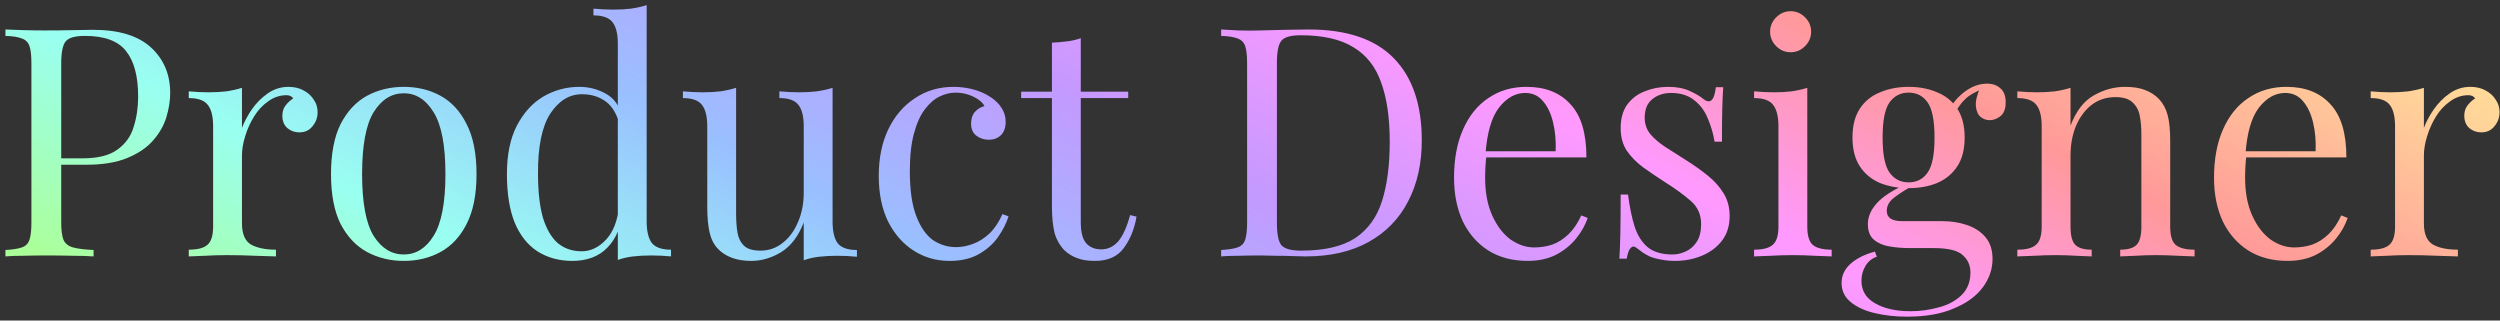 <svg xmlns="http://www.w3.org/2000/svg" fill="none" viewBox="0 0 312 40" height="40" width="312">
<rect x="0" y="0" width="312" height="40" fill="#333333" stroke="none"/>
<path fill="url(#paint0_linear_39_31)" d="M0.68 3.68C1.24 3.707 1.973 3.733 2.88 3.76C3.787 3.787 4.68 3.8 5.56 3.8C6.813 3.8 8.013 3.787 9.16 3.76C10.307 3.733 11.12 3.72 11.6 3.72C14.827 3.72 17.24 4.453 18.84 5.92C20.44 7.387 21.24 9.28 21.24 11.6C21.24 12.56 21.08 13.573 20.76 14.64C20.44 15.68 19.88 16.653 19.08 17.56C18.307 18.44 17.24 19.16 15.88 19.72C14.52 20.28 12.8 20.56 10.72 20.56H6.88V19.76H10.32C12.213 19.76 13.653 19.4 14.64 18.68C15.653 17.96 16.333 17.013 16.68 15.84C17.053 14.667 17.24 13.4 17.24 12.04C17.24 9.507 16.733 7.613 15.72 6.36C14.733 5.107 13.027 4.48 10.6 4.48C9.373 4.48 8.573 4.707 8.2 5.16C7.827 5.613 7.64 6.533 7.64 7.92V27.76C7.64 28.72 7.733 29.44 7.92 29.92C8.133 30.4 8.533 30.72 9.12 30.88C9.707 31.04 10.56 31.147 11.68 31.2V32C10.987 31.947 10.107 31.92 9.04 31.92C7.973 31.893 6.893 31.88 5.8 31.88C4.76 31.88 3.787 31.893 2.88 31.92C1.973 31.92 1.24 31.947 0.68 32V31.2C1.587 31.147 2.267 31.04 2.72 30.88C3.2 30.72 3.52 30.4 3.68 29.92C3.84 29.44 3.92 28.72 3.92 27.76V7.92C3.92 6.933 3.84 6.213 3.68 5.76C3.52 5.28 3.2 4.96 2.72 4.8C2.267 4.613 1.587 4.507 0.68 4.48V3.68ZM35.998 10.84C36.718 10.84 37.345 10.987 37.878 11.28C38.438 11.573 38.865 11.96 39.158 12.44C39.478 12.893 39.638 13.413 39.638 14C39.638 14.667 39.425 15.253 38.998 15.76C38.598 16.267 38.052 16.52 37.358 16.52C36.798 16.52 36.305 16.347 35.878 16C35.452 15.627 35.238 15.107 35.238 14.44C35.238 13.933 35.372 13.507 35.638 13.16C35.932 12.787 36.252 12.493 36.598 12.28C36.412 12.013 36.132 11.88 35.758 11.88C34.932 11.88 34.172 12.133 33.478 12.64C32.785 13.12 32.198 13.747 31.718 14.52C31.238 15.293 30.865 16.12 30.598 17C30.332 17.853 30.198 18.653 30.198 19.4V27.88C30.198 29.187 30.572 30.067 31.318 30.52C32.092 30.947 33.132 31.16 34.438 31.16V32C33.825 31.973 32.958 31.947 31.838 31.92C30.718 31.867 29.532 31.84 28.278 31.84C27.372 31.84 26.465 31.867 25.558 31.92C24.678 31.947 24.012 31.973 23.558 32V31.16C24.652 31.16 25.425 30.96 25.878 30.56C26.358 30.16 26.598 29.4 26.598 28.28V15.76C26.598 14.56 26.385 13.68 25.958 13.12C25.532 12.533 24.732 12.24 23.558 12.24V11.4C24.412 11.48 25.238 11.52 26.038 11.52C26.812 11.52 27.545 11.48 28.238 11.4C28.958 11.293 29.612 11.147 30.198 10.96V15.96C30.492 15.187 30.905 14.413 31.438 13.64C31.998 12.84 32.665 12.173 33.438 11.64C34.212 11.107 35.065 10.84 35.998 10.84ZM50.39 10.84C52.096 10.84 53.63 11.213 54.99 11.96C56.35 12.707 57.43 13.88 58.23 15.48C59.056 17.08 59.47 19.16 59.47 21.72C59.47 24.28 59.056 26.36 58.23 27.96C57.43 29.533 56.35 30.693 54.99 31.44C53.63 32.187 52.096 32.56 50.39 32.56C48.71 32.56 47.176 32.187 45.79 31.44C44.43 30.693 43.336 29.533 42.51 27.96C41.71 26.36 41.31 24.28 41.31 21.72C41.31 19.16 41.71 17.08 42.51 15.48C43.336 13.88 44.43 12.707 45.79 11.96C47.176 11.213 48.71 10.84 50.39 10.84ZM50.39 11.64C48.87 11.64 47.616 12.427 46.63 14C45.67 15.573 45.19 18.147 45.19 21.72C45.19 25.293 45.67 27.867 46.63 29.44C47.616 30.987 48.87 31.76 50.39 31.76C51.91 31.76 53.15 30.987 54.11 29.44C55.096 27.867 55.59 25.293 55.59 21.72C55.59 18.147 55.096 15.573 54.11 14C53.15 12.427 51.91 11.64 50.39 11.64ZM80.704 0.64V27.64C80.704 28.84 80.917 29.733 81.344 30.32C81.797 30.88 82.597 31.16 83.744 31.16V32C82.917 31.92 82.09 31.88 81.264 31.88C80.49 31.88 79.744 31.92 79.024 32C78.33 32.08 77.69 32.227 77.104 32.44V5.44C77.104 4.24 76.89 3.36 76.464 2.8C76.037 2.213 75.237 1.92 74.064 1.92V1.08C74.917 1.16 75.744 1.2 76.544 1.2C77.317 1.2 78.05 1.16 78.744 1.08C79.464 0.973 80.117 0.827 80.704 0.64ZM72.304 10.84C73.477 10.84 74.57 11.12 75.584 11.68C76.624 12.24 77.317 13.2 77.664 14.56L77.144 14.96C76.77 13.84 76.184 13.027 75.384 12.52C74.61 12.013 73.69 11.76 72.624 11.76C71.05 11.76 69.73 12.573 68.664 14.2C67.624 15.827 67.117 18.333 67.144 21.72C67.144 23.88 67.344 25.68 67.744 27.12C68.17 28.533 68.784 29.6 69.584 30.32C70.41 31.013 71.41 31.36 72.584 31.36C73.704 31.36 74.717 30.88 75.624 29.92C76.53 28.96 77.077 27.547 77.264 25.68L77.744 26.24C77.53 28.267 76.877 29.827 75.784 30.92C74.717 32.013 73.264 32.56 71.424 32.56C69.77 32.56 68.317 32.16 67.064 31.36C65.837 30.56 64.89 29.36 64.224 27.76C63.584 26.16 63.264 24.147 63.264 21.72C63.264 19.293 63.677 17.28 64.504 15.68C65.357 14.053 66.464 12.84 67.824 12.04C69.21 11.24 70.704 10.84 72.304 10.84ZM103.906 10.96V27.68C103.906 28.88 104.119 29.773 104.546 30.36C104.999 30.92 105.799 31.2 106.946 31.2V32.04C106.119 31.96 105.293 31.92 104.466 31.92C103.693 31.92 102.946 31.96 102.226 32.04C101.533 32.12 100.893 32.267 100.306 32.48V27.76C99.639 29.493 98.693 30.733 97.466 31.48C96.266 32.2 95.026 32.56 93.746 32.56C92.813 32.56 91.999 32.427 91.306 32.16C90.613 31.893 90.039 31.52 89.586 31.04C89.079 30.507 88.733 29.813 88.546 28.96C88.359 28.107 88.266 27.053 88.266 25.8V15.76C88.266 14.56 88.053 13.68 87.626 13.12C87.199 12.533 86.399 12.24 85.226 12.24V11.4C86.079 11.48 86.906 11.52 87.706 11.52C88.479 11.52 89.213 11.48 89.906 11.4C90.626 11.293 91.279 11.147 91.866 10.96V26.68C91.866 27.507 91.919 28.267 92.026 28.96C92.133 29.653 92.399 30.213 92.826 30.64C93.253 31.067 93.946 31.28 94.906 31.28C95.946 31.28 96.866 30.96 97.666 30.32C98.493 29.68 99.133 28.813 99.586 27.72C100.066 26.627 100.306 25.4 100.306 24.04V15.76C100.306 14.56 100.093 13.68 99.666 13.12C99.239 12.533 98.439 12.24 97.266 12.24V11.4C98.119 11.48 98.946 11.52 99.746 11.52C100.519 11.52 101.253 11.48 101.946 11.4C102.666 11.293 103.319 11.147 103.906 10.96ZM118.988 10.84C119.841 10.84 120.668 10.947 121.468 11.16C122.268 11.373 122.988 11.693 123.628 12.12C124.241 12.52 124.708 12.987 125.028 13.52C125.348 14.027 125.508 14.587 125.508 15.2C125.508 15.92 125.308 16.48 124.908 16.88C124.508 17.253 124.001 17.44 123.388 17.44C122.801 17.44 122.281 17.267 121.828 16.92C121.401 16.573 121.188 16.08 121.188 15.44C121.188 14.827 121.348 14.333 121.668 13.96C122.015 13.587 122.415 13.347 122.868 13.24C122.601 12.76 122.121 12.36 121.428 12.04C120.761 11.72 120.041 11.56 119.268 11.56C118.601 11.56 117.935 11.72 117.268 12.04C116.601 12.36 115.988 12.893 115.428 13.64C114.868 14.36 114.415 15.36 114.068 16.64C113.721 17.893 113.548 19.467 113.548 21.36C113.548 23.707 113.815 25.573 114.348 26.96C114.881 28.347 115.575 29.347 116.428 29.96C117.308 30.547 118.268 30.84 119.308 30.84C120.001 30.84 120.708 30.707 121.428 30.44C122.148 30.173 122.828 29.747 123.468 29.16C124.108 28.547 124.655 27.733 125.108 26.72L125.868 27C125.601 27.853 125.161 28.72 124.548 29.6C123.935 30.453 123.135 31.16 122.148 31.72C121.161 32.28 119.948 32.56 118.508 32.56C116.855 32.56 115.361 32.133 114.028 31.28C112.695 30.427 111.628 29.213 110.828 27.64C110.055 26.04 109.668 24.147 109.668 21.96C109.668 19.773 110.055 17.853 110.828 16.2C111.628 14.52 112.735 13.213 114.148 12.28C115.561 11.32 117.175 10.84 118.988 10.84ZM134.881 4.76V11.44H140.801V12.24H134.881V27.72C134.881 28.973 135.108 29.853 135.561 30.36C136.015 30.867 136.641 31.12 137.441 31.12C138.241 31.12 138.935 30.8 139.521 30.16C140.108 29.493 140.615 28.387 141.041 26.84L141.841 27.04C141.575 28.587 141.041 29.893 140.241 30.96C139.468 32.027 138.268 32.56 136.641 32.56C135.735 32.56 134.988 32.44 134.401 32.2C133.815 31.987 133.295 31.667 132.841 31.24C132.255 30.627 131.841 29.893 131.601 29.04C131.388 28.187 131.281 27.053 131.281 25.64V12.24H127.441V11.44H131.281V5.32C131.948 5.293 132.588 5.24 133.201 5.16C133.815 5.08 134.375 4.947 134.881 4.76ZM163.319 3.68C168.092 3.68 171.639 4.88 173.959 7.28C176.279 9.653 177.439 13.067 177.439 17.52C177.439 20.427 176.865 22.973 175.719 25.16C174.599 27.32 172.959 29 170.799 30.2C168.639 31.4 166.025 32 162.959 32C162.559 32 162.025 31.987 161.359 31.96C160.692 31.933 159.999 31.92 159.279 31.92C158.585 31.893 157.945 31.88 157.359 31.88C156.425 31.88 155.505 31.893 154.599 31.92C153.692 31.92 152.959 31.947 152.399 32V31.2C153.305 31.147 153.985 31.04 154.439 30.88C154.919 30.72 155.239 30.4 155.399 29.92C155.559 29.44 155.639 28.72 155.639 27.76V7.92C155.639 6.933 155.559 6.213 155.399 5.76C155.239 5.28 154.919 4.96 154.439 4.8C153.985 4.613 153.305 4.507 152.399 4.48V3.68C152.959 3.707 153.692 3.747 154.599 3.8C155.505 3.827 156.399 3.827 157.279 3.8C158.212 3.773 159.265 3.747 160.439 3.72C161.612 3.693 162.572 3.68 163.319 3.68ZM162.319 4.4C161.092 4.4 160.292 4.627 159.919 5.08C159.545 5.533 159.359 6.453 159.359 7.84V27.84C159.359 29.227 159.545 30.147 159.919 30.6C160.319 31.053 161.132 31.28 162.359 31.28C165.265 31.28 167.519 30.76 169.119 29.72C170.719 28.653 171.839 27.107 172.479 25.08C173.119 23.053 173.439 20.587 173.439 17.68C173.439 14.693 173.079 12.227 172.359 10.28C171.665 8.307 170.505 6.84 168.879 5.88C167.279 4.893 165.092 4.4 162.319 4.4ZM190.505 10.84C192.852 10.84 194.678 11.56 195.985 13C197.318 14.413 197.985 16.627 197.985 19.64H183.865L183.825 18.88H194.145C194.198 17.573 194.092 16.373 193.825 15.28C193.558 14.16 193.132 13.267 192.545 12.6C191.985 11.933 191.252 11.6 190.345 11.6C189.118 11.6 188.025 12.213 187.065 13.44C186.132 14.667 185.572 16.613 185.385 19.28L185.505 19.44C185.452 19.84 185.412 20.28 185.385 20.76C185.358 21.24 185.345 21.72 185.345 22.2C185.345 24.013 185.638 25.573 186.225 26.88C186.812 28.187 187.572 29.187 188.505 29.88C189.465 30.547 190.452 30.88 191.465 30.88C192.265 30.88 193.025 30.76 193.745 30.52C194.465 30.253 195.132 29.827 195.745 29.24C196.358 28.653 196.892 27.867 197.345 26.88L198.145 27.2C197.852 28.08 197.372 28.933 196.705 29.76C196.038 30.587 195.198 31.267 194.185 31.8C193.172 32.307 191.998 32.56 190.665 32.56C188.745 32.56 187.092 32.12 185.705 31.24C184.345 30.36 183.292 29.147 182.545 27.6C181.825 26.027 181.465 24.227 181.465 22.2C181.465 19.853 181.838 17.84 182.585 16.16C183.332 14.453 184.385 13.147 185.745 12.24C187.105 11.307 188.692 10.84 190.505 10.84ZM208.179 10.84C209.246 10.84 210.153 11.013 210.899 11.36C211.646 11.707 212.193 12.027 212.539 12.32C213.419 13.04 213.953 12.56 214.139 10.88H215.059C215.006 11.627 214.966 12.52 214.939 13.56C214.913 14.573 214.899 15.947 214.899 17.68H213.979C213.819 16.693 213.539 15.733 213.139 14.8C212.766 13.867 212.206 13.107 211.459 12.52C210.713 11.907 209.739 11.6 208.539 11.6C207.606 11.6 206.819 11.867 206.179 12.4C205.566 12.907 205.259 13.667 205.259 14.68C205.259 15.48 205.499 16.173 205.979 16.76C206.459 17.32 207.086 17.853 207.859 18.36C208.633 18.84 209.473 19.373 210.379 19.96C211.393 20.6 212.313 21.253 213.139 21.92C213.966 22.587 214.619 23.32 215.099 24.12C215.606 24.92 215.859 25.867 215.859 26.96C215.859 28.187 215.539 29.213 214.899 30.04C214.259 30.867 213.419 31.493 212.379 31.92C211.366 32.347 210.246 32.56 209.019 32.56C208.433 32.56 207.873 32.507 207.339 32.4C206.833 32.32 206.339 32.187 205.859 32C205.593 31.867 205.313 31.707 205.019 31.52C204.753 31.333 204.486 31.133 204.219 30.92C203.953 30.707 203.713 30.72 203.499 30.96C203.286 31.173 203.126 31.613 203.019 32.28H202.099C202.153 31.427 202.193 30.387 202.219 29.16C202.246 27.933 202.259 26.307 202.259 24.28H203.179C203.366 25.773 203.633 27.08 203.979 28.2C204.326 29.32 204.873 30.2 205.619 30.84C206.366 31.453 207.406 31.76 208.739 31.76C209.273 31.76 209.806 31.64 210.339 31.4C210.899 31.16 211.366 30.76 211.739 30.2C212.113 29.64 212.299 28.893 212.299 27.96C212.299 26.787 211.873 25.827 211.019 25.08C210.166 24.333 209.086 23.547 207.779 22.72C206.819 22.107 205.913 21.493 205.059 20.88C204.233 20.267 203.553 19.573 203.019 18.8C202.513 18.027 202.259 17.093 202.259 16C202.259 14.8 202.526 13.827 203.059 13.08C203.619 12.307 204.353 11.747 205.259 11.4C206.166 11.027 207.139 10.84 208.179 10.84ZM223.47 1.4C224.163 1.4 224.763 1.653 225.27 2.16C225.777 2.667 226.03 3.267 226.03 3.96C226.03 4.653 225.777 5.253 225.27 5.76C224.763 6.267 224.163 6.52 223.47 6.52C222.777 6.52 222.177 6.267 221.67 5.76C221.163 5.253 220.91 4.653 220.91 3.96C220.91 3.267 221.163 2.667 221.67 2.16C222.177 1.653 222.777 1.4 223.47 1.4ZM225.55 10.96V28.28C225.55 29.4 225.777 30.16 226.23 30.56C226.71 30.96 227.497 31.16 228.59 31.16V32C228.137 31.973 227.443 31.947 226.51 31.92C225.603 31.867 224.683 31.84 223.75 31.84C222.843 31.84 221.923 31.867 220.99 31.92C220.057 31.947 219.363 31.973 218.91 32V31.16C220.003 31.16 220.777 30.96 221.23 30.56C221.71 30.16 221.95 29.4 221.95 28.28V15.76C221.95 14.56 221.737 13.68 221.31 13.12C220.883 12.533 220.083 12.24 218.91 12.24V11.4C219.763 11.48 220.59 11.52 221.39 11.52C222.163 11.52 222.897 11.48 223.59 11.4C224.31 11.293 224.963 11.147 225.55 10.96ZM237.989 39.52C236.575 39.52 235.242 39.373 233.989 39.08C232.735 38.787 231.722 38.32 230.949 37.68C230.202 37.067 229.829 36.28 229.829 35.32C229.829 34.387 230.202 33.587 230.949 32.92C231.695 32.253 232.709 31.747 233.989 31.4L234.229 32.04C233.642 32.227 233.175 32.6 232.829 33.16C232.482 33.72 232.309 34.347 232.309 35.04C232.309 36.267 232.869 37.2 233.989 37.84C235.135 38.507 236.615 38.84 238.429 38.84C239.629 38.84 240.802 38.68 241.949 38.36C243.095 38.067 244.042 37.56 244.789 36.84C245.535 36.12 245.909 35.173 245.909 34C245.909 33.12 245.589 32.4 244.949 31.84C244.335 31.253 243.109 30.96 241.269 30.96H238.309C237.455 30.96 236.629 30.893 235.829 30.76C235.029 30.627 234.375 30.347 233.869 29.92C233.362 29.493 233.109 28.84 233.109 27.96C233.109 27.053 233.482 26.187 234.229 25.36C234.975 24.507 236.349 23.64 238.349 22.76L238.829 23.12C237.922 23.6 237.135 24.093 236.469 24.6C235.802 25.08 235.469 25.653 235.469 26.32C235.469 27.173 236.109 27.6 237.389 27.6H242.389C243.509 27.6 244.535 27.76 245.469 28.08C246.429 28.4 247.202 28.907 247.789 29.6C248.375 30.293 248.669 31.2 248.669 32.32C248.669 33.573 248.269 34.747 247.469 35.84C246.669 36.933 245.469 37.813 243.869 38.48C242.295 39.173 240.335 39.52 237.989 39.52ZM238.189 23.48C236.882 23.48 235.695 23.267 234.629 22.84C233.562 22.387 232.722 21.693 232.109 20.76C231.495 19.827 231.189 18.627 231.189 17.16C231.189 15.693 231.495 14.493 232.109 13.56C232.722 12.627 233.562 11.947 234.629 11.52C235.695 11.067 236.882 10.84 238.189 10.84C239.522 10.84 240.709 11.067 241.749 11.52C242.815 11.947 243.655 12.627 244.269 13.56C244.882 14.493 245.189 15.693 245.189 17.16C245.189 18.627 244.882 19.827 244.269 20.76C243.655 21.693 242.815 22.387 241.749 22.84C240.709 23.267 239.522 23.48 238.189 23.48ZM238.189 22.76C239.202 22.76 239.989 22.36 240.549 21.56C241.135 20.76 241.429 19.293 241.429 17.16C241.429 15.027 241.135 13.56 240.549 12.76C239.989 11.96 239.202 11.56 238.189 11.56C237.202 11.56 236.415 11.96 235.829 12.76C235.242 13.56 234.949 15.027 234.949 17.16C234.949 19.293 235.242 20.76 235.829 21.56C236.415 22.36 237.202 22.76 238.189 22.76ZM243.949 14.16L243.229 13.88C243.602 12.973 244.242 12.173 245.149 11.48C246.055 10.787 247.002 10.44 247.989 10.44C248.682 10.44 249.242 10.64 249.669 11.04C250.095 11.413 250.309 11.987 250.309 12.76C250.309 13.587 250.082 14.173 249.629 14.52C249.202 14.84 248.762 15 248.309 15C247.909 15 247.535 14.867 247.189 14.6C246.842 14.307 246.642 13.853 246.589 13.24C246.535 12.627 246.722 11.84 247.149 10.88L247.669 11C246.549 11.427 245.749 11.88 245.269 12.36C244.789 12.813 244.349 13.413 243.949 14.16ZM265.202 10.84C266.215 10.84 267.055 10.973 267.722 11.24C268.415 11.507 268.988 11.88 269.442 12.36C269.948 12.893 270.308 13.56 270.522 14.36C270.735 15.16 270.842 16.24 270.842 17.6V28.28C270.842 29.4 271.068 30.16 271.522 30.56C272.002 30.96 272.788 31.16 273.882 31.16V32C273.428 31.973 272.735 31.947 271.802 31.92C270.868 31.867 269.962 31.84 269.082 31.84C268.202 31.84 267.335 31.867 266.482 31.92C265.655 31.947 265.028 31.973 264.602 32V31.16C265.562 31.16 266.242 30.96 266.642 30.56C267.042 30.16 267.242 29.4 267.242 28.28V16.72C267.242 15.893 267.175 15.133 267.042 14.44C266.908 13.747 266.602 13.187 266.122 12.76C265.668 12.333 264.962 12.12 264.002 12.12C262.882 12.12 261.895 12.44 261.042 13.08C260.215 13.72 259.562 14.6 259.082 15.72C258.628 16.813 258.402 18.04 258.402 19.4V28.28C258.402 29.4 258.602 30.16 259.002 30.56C259.402 30.96 260.082 31.16 261.042 31.16V32C260.615 31.973 259.975 31.947 259.122 31.92C258.295 31.867 257.442 31.84 256.562 31.84C255.682 31.84 254.775 31.867 253.842 31.92C252.908 31.947 252.215 31.973 251.762 32V31.16C252.855 31.16 253.628 30.96 254.082 30.56C254.562 30.16 254.802 29.4 254.802 28.28V15.76C254.802 14.56 254.588 13.68 254.162 13.12C253.735 12.533 252.935 12.24 251.762 12.24V11.4C252.615 11.48 253.442 11.52 254.242 11.52C255.015 11.52 255.748 11.48 256.442 11.4C257.162 11.293 257.815 11.147 258.402 10.96V15.68C259.095 13.867 260.055 12.613 261.282 11.92C262.535 11.2 263.842 10.84 265.202 10.84ZM285.349 10.84C287.695 10.84 289.522 11.56 290.829 13C292.162 14.413 292.829 16.627 292.829 19.64H278.709L278.669 18.88H288.989C289.042 17.573 288.935 16.373 288.669 15.28C288.402 14.16 287.975 13.267 287.389 12.6C286.829 11.933 286.095 11.6 285.189 11.6C283.962 11.6 282.869 12.213 281.909 13.44C280.975 14.667 280.415 16.613 280.229 19.28L280.349 19.44C280.295 19.84 280.255 20.28 280.229 20.76C280.202 21.24 280.189 21.72 280.189 22.2C280.189 24.013 280.482 25.573 281.069 26.88C281.655 28.187 282.415 29.187 283.349 29.88C284.309 30.547 285.295 30.88 286.309 30.88C287.109 30.88 287.869 30.76 288.589 30.52C289.309 30.253 289.975 29.827 290.589 29.24C291.202 28.653 291.735 27.867 292.189 26.88L292.989 27.2C292.695 28.08 292.215 28.933 291.549 29.76C290.882 30.587 290.042 31.267 289.029 31.8C288.015 32.307 286.842 32.56 285.509 32.56C283.589 32.56 281.935 32.12 280.549 31.24C279.189 30.36 278.135 29.147 277.389 27.6C276.669 26.027 276.309 24.227 276.309 22.2C276.309 19.853 276.682 17.84 277.429 16.16C278.175 14.453 279.229 13.147 280.589 12.24C281.949 11.307 283.535 10.84 285.349 10.84ZM308.303 10.84C309.023 10.84 309.65 10.987 310.183 11.28C310.743 11.573 311.17 11.96 311.463 12.44C311.783 12.893 311.943 13.413 311.943 14C311.943 14.667 311.73 15.253 311.303 15.76C310.903 16.267 310.356 16.52 309.663 16.52C309.103 16.52 308.61 16.347 308.183 16C307.756 15.627 307.543 15.107 307.543 14.44C307.543 13.933 307.676 13.507 307.943 13.16C308.236 12.787 308.556 12.493 308.903 12.28C308.716 12.013 308.436 11.88 308.063 11.88C307.236 11.88 306.476 12.133 305.783 12.64C305.09 13.12 304.503 13.747 304.023 14.52C303.543 15.293 303.17 16.12 302.903 17C302.636 17.853 302.503 18.653 302.503 19.4V27.88C302.503 29.187 302.876 30.067 303.623 30.52C304.396 30.947 305.436 31.16 306.743 31.16V32C306.13 31.973 305.263 31.947 304.143 31.92C303.023 31.867 301.836 31.84 300.583 31.84C299.676 31.84 298.77 31.867 297.863 31.92C296.983 31.947 296.316 31.973 295.863 32V31.16C296.956 31.16 297.73 30.96 298.183 30.56C298.663 30.16 298.903 29.4 298.903 28.28V15.76C298.903 14.56 298.69 13.68 298.263 13.12C297.836 12.533 297.036 12.24 295.863 12.24V11.4C296.716 11.48 297.543 11.52 298.343 11.52C299.116 11.52 299.85 11.48 300.543 11.4C301.263 11.293 301.916 11.147 302.503 10.96V15.96C302.796 15.187 303.21 14.413 303.743 13.64C304.303 12.84 304.97 12.173 305.743 11.64C306.516 11.107 307.37 10.84 308.303 10.84Z"></path>
<defs>
<linearGradient gradientUnits="userSpaceOnUse" y2="149.739" x2="228.12" y1="-11" x1="313" id="paint0_linear_39_31">
<stop stop-color="#FFFF99"></stop>
<stop stop-color="#FFD199" offset="0.145"></stop>
<stop stop-color="#FF9999" offset="0.29"></stop>
<stop stop-color="#FF99FF" offset="0.43"></stop>
<stop stop-color="#C499FF" offset="0.57"></stop>
<stop stop-color="#99C0FF" offset="0.715"></stop>
<stop stop-color="#99FFF1" offset="0.86"></stop>
<stop stop-color="#ABFF99" offset="1"></stop>
</linearGradient>
</defs>
</svg>
